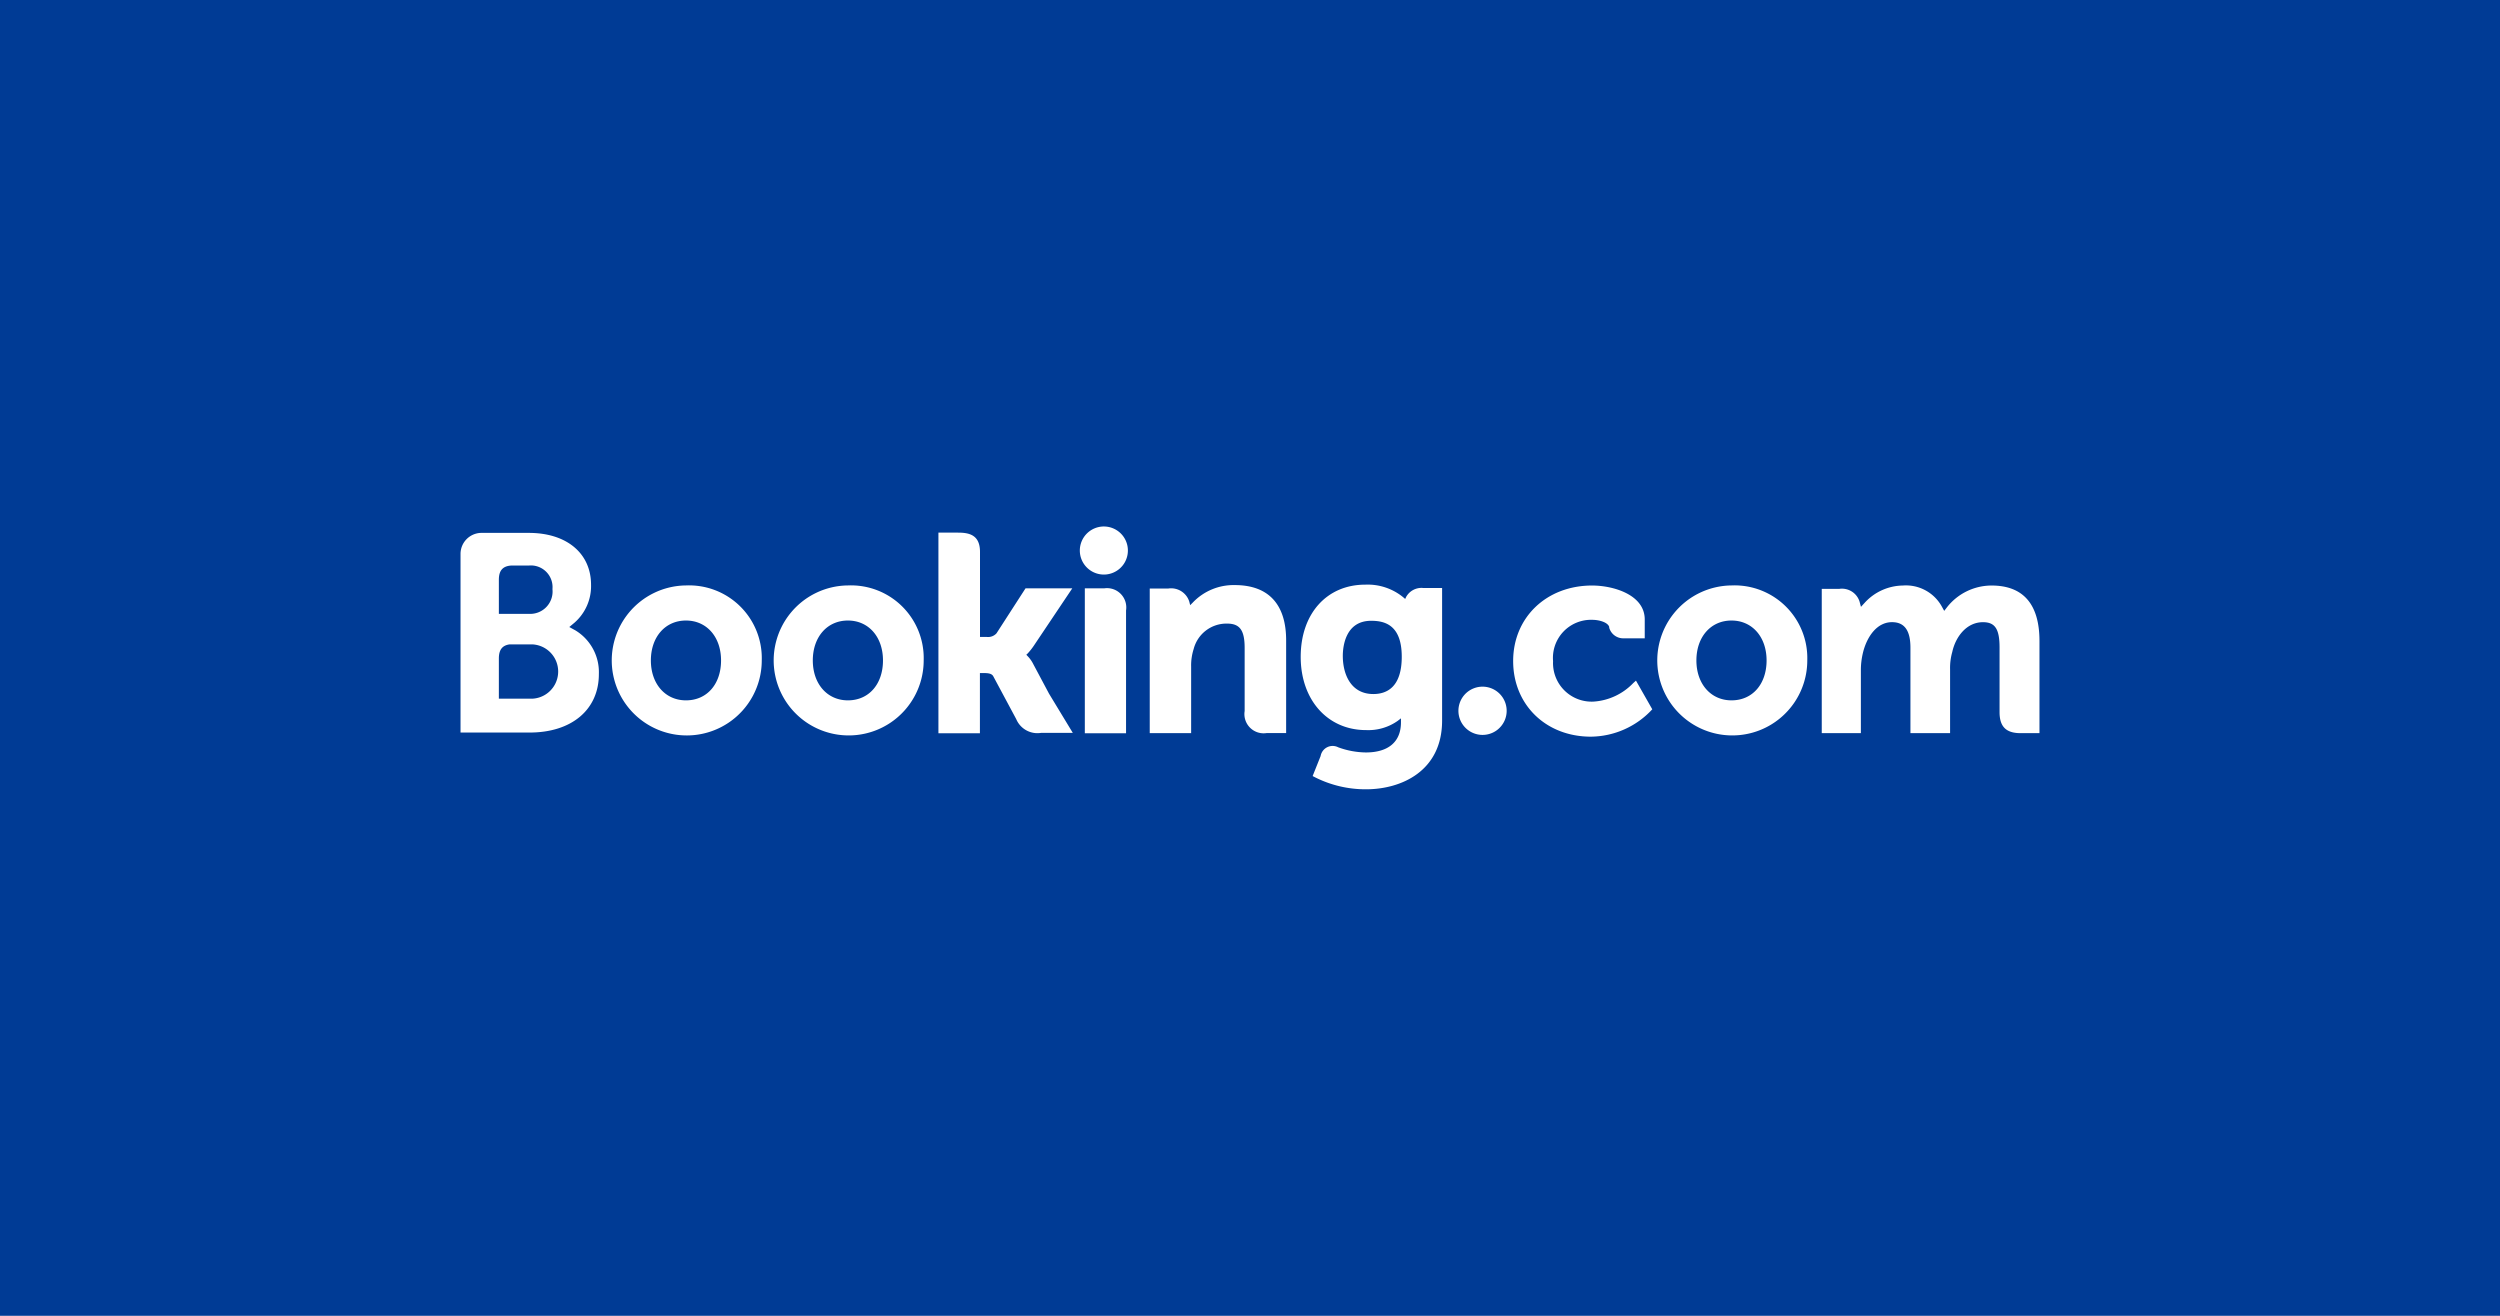 <svg id="svg1" version="1.1" viewBox="0 0 950 500" xmlns="http://www.w3.org/2000/svg">
	<path class="mono" d="M0 0h950v500H0Z" style="fill:#003b95;fill-opacity:1;stroke:none;stroke-width:94.653;stroke-linecap:round;stroke-linejoin:round"/>
	<path fill="#fff" d="M410.333 209.166a9.14 9.14 0 0 1 5.67-8.417 9.133 9.133 0 1 1-5.67 8.417m153 70.1a9.17 9.17 0 0 0 5.104-1.528 9.2 9.2 0 0 0 3.39-4.107 9.17 9.17 0 0 0-6.66-12.519 9.16 9.16 0 0 0-9.42 3.891 9.2 9.2 0 0 0-1.547 5.097 9.16 9.16 0 0 0 2.673 6.47 9.16 9.16 0 0 0 6.46 2.696m-302.666-56.8a28.502 28.502 0 0 0-27.616 34.242 28.5 28.5 0 0 0 56.416-5.742 27.64 27.64 0 0 0-8.182-20.533 27.64 27.64 0 0 0-20.618-7.967m0 43.667c-7.834 0-13.334-6.233-13.334-15.167 0-8.933 5.467-15.166 13.334-15.166 7.866 0 13.333 6.233 13.333 15.166s-5.3 15.167-13.333 15.167m132-13.733a12.2 12.2 0 0 0-2.167-3.067l-.5-.533.533-.5a24.5 24.5 0 0 0 2.3-2.9l14.634-21.834H389.7l-11.033 17.1a4.33 4.33 0 0 1-3.767 1.367h-2.5v-32.3c0-6.433-4.033-7.333-8.367-7.333H356.6v76.233h15.767v-22.867h1.466c1.8 0 3.034.2 3.6 1.2l8.734 16.3a8.73 8.73 0 0 0 9.4 5.234h12.1l-9.034-14.9zm76.566-30.067a21.4 21.4 0 0 0-16 6.667l-.966.966-.334-1.333a7.23 7.23 0 0 0-7.933-5h-7.1V278.6h15.733v-25.334a20.4 20.4 0 0 1 .967-6.666 12.87 12.87 0 0 1 12.7-9.634c4.867 0 6.667 2.567 6.667 9.267V270.2a7.3 7.3 0 0 0 8.366 8.366h7.4V243.6c.1-13.9-6.666-21.267-19.5-21.267m-49.6 1.233h-7.4v55.067H427.9v-46.667a7.332 7.332 0 0 0-8.267-8.4zm-97.433-1.1a28.502 28.502 0 0 0-27.615 34.242A28.5 28.5 0 0 0 351 250.966a27.64 27.64 0 0 0-8.182-20.533 27.64 27.64 0 0 0-20.618-7.967m0 43.667c-7.833 0-13.333-6.233-13.333-15.167 0-8.933 5.466-15.166 13.333-15.166s13.333 6.233 13.333 15.166-5.3 15.167-13.333 15.167m335.767-43.667a28.5 28.5 0 0 0-27.617 34.242 28.51 28.51 0 0 0 22.467 22.23 28.5 28.5 0 0 0 16.423-1.67 28.49 28.49 0 0 0 17.527-26.302 27.6 27.6 0 0 0-1.95-11.12 27.638 27.638 0 0 0-26.85-17.38m0 43.667c-7.834 0-13.334-6.233-13.334-15.167 0-8.933 5.467-15.166 13.334-15.166 7.866 0 13.333 6.233 13.333 15.166s-5.3 15.167-13.333 15.167m-117.167-42.7a6.672 6.672 0 0 0-6.433 3.333l-.4.834-.734-.634a21.3 21.3 0 0 0-14.433-4.8c-14.633 0-24.533 11.034-24.533 27.434s10.233 27.833 24.833 27.833a19.36 19.36 0 0 0 12.067-3.533l1.2-.934v1.534c0 7.366-4.767 11.433-13.334 11.433a31.5 31.5 0 0 1-10.533-1.967 4.633 4.633 0 0 0-6.667 3.334l-3.033 7.6 1.1.566a42.7 42.7 0 0 0 19.2 4.467c13.333 0 28.9-6.867 28.9-26.1v-50.4Zm-18.933 40.3c-8.534 0-11.6-7.5-11.6-14.5 0-3.1.766-13.333 10.766-13.333 4.967 0 11.634 1.4 11.634 13.666 0 11.734-5.867 14.167-10.8 14.167m-303.234-24.2-2.3-1.267 2-1.666a18.47 18.47 0 0 0 6.267-14.367c0-12-9.3-19.733-23.633-19.733H182.7a8 8 0 0 0-7.7 7.866v68h26.267c15.966 0 26.3-8.7 26.3-22.2a18.57 18.57 0 0 0-8.934-16.633M189.567 220.3c0-3.534 1.5-5.2 4.766-5.4H201a8.234 8.234 0 0 1 8.933 8.966 8.5 8.5 0 0 1-8.866 9.4h-11.5zm12.766 45.2h-12.766v-15.267c0-3.333 1.3-4.967 4.066-5.367h8.7a10.332 10.332 0 0 1 0 20.634m554.434-43a21.6 21.6 0 0 0-16.834 8.166l-1.133 1.467-.9-1.633a15.57 15.57 0 0 0-14.833-8 20 20 0 0 0-14.434 6.5l-1.466 1.6-.567-2.1a7.03 7.03 0 0 0-7.667-4.734h-6.666V278.6h14.866v-24.2c.02-2.157.29-4.305.8-6.4 1.434-5.867 5.367-12.167 11.967-11.534 4.067.4 6.067 3.534 6.067 9.634v32.5h15.066v-24.2c-.063-2.252.217-4.5.834-6.667 1.2-5.567 5.3-11.3 11.666-11.3 4.6 0 6.3 2.6 6.3 9.633V270.6c0 5.533 2.467 8 8 8H775v-35c0-14-6.167-21.1-18.233-21.1m-136.134 37.066A22.94 22.94 0 0 1 605.7 266.6a14.68 14.68 0 0 1-11.2-4.214 14.65 14.65 0 0 1-4.333-11.153 14.5 14.5 0 0 1 .753-6.004 14.5 14.5 0 0 1 3.143-5.17A14.49 14.49 0 0 1 605 235.532c2.8 0 6 1 6.5 2.7v.3a5.53 5.53 0 0 0 1.99 2.913 5.52 5.52 0 0 0 3.343 1.12H625V235.4c0-9.467-12.033-12.9-20-12.9-17.3 0-30 12.1-30 28.7s12.433 28.733 29.533 28.733a32.1 32.1 0 0 0 12.744-2.782 32.1 32.1 0 0 0 10.59-7.618l-6.2-10.9z" style="stroke-width:3.333"/>
</svg>